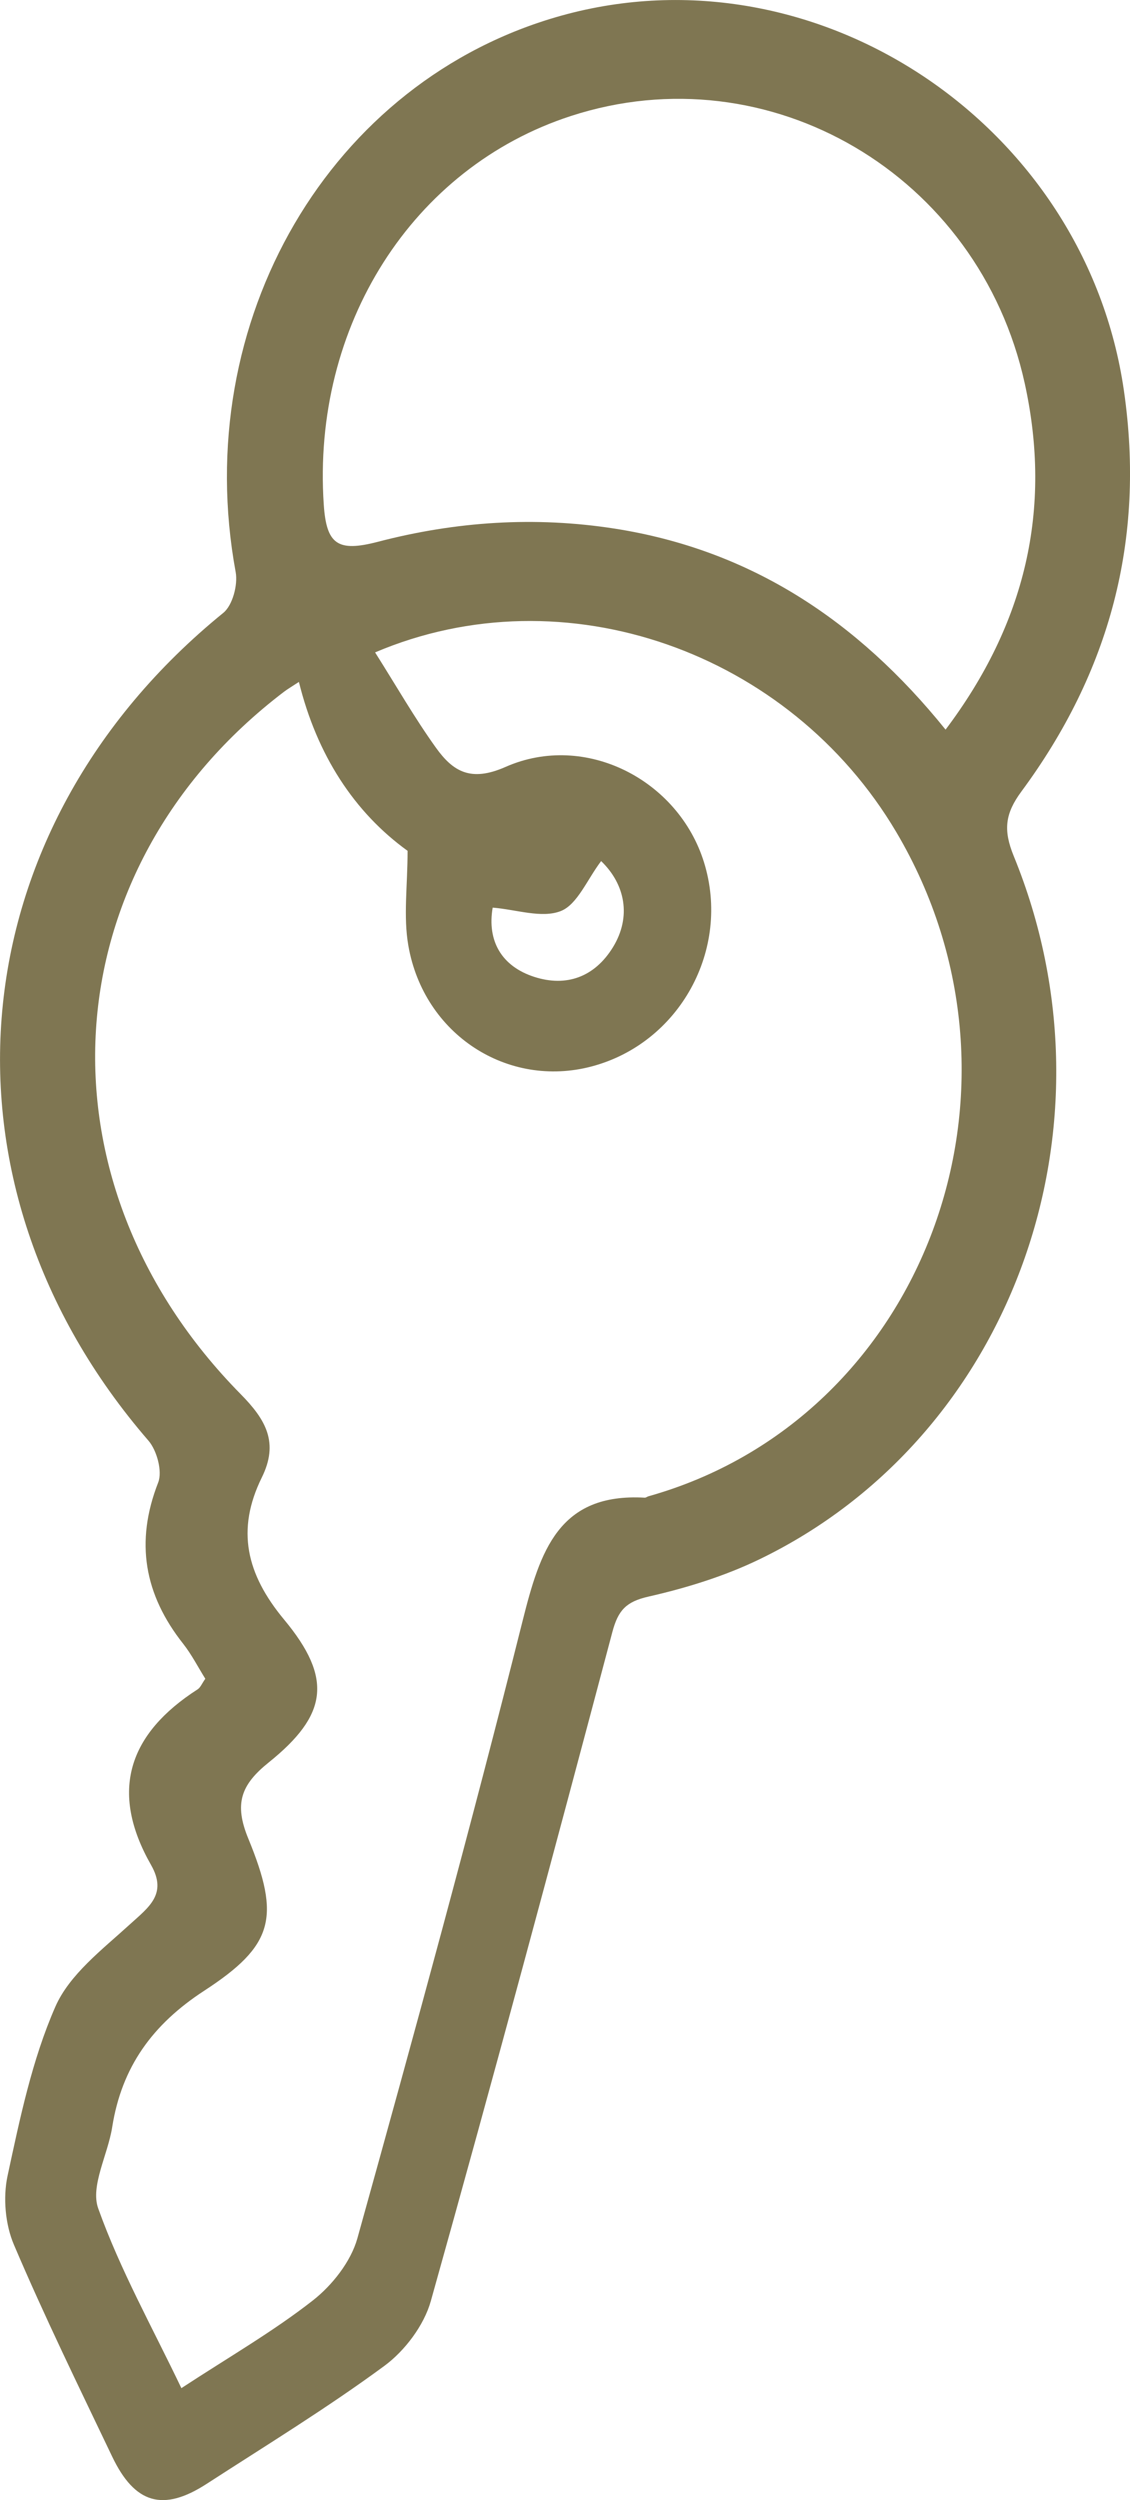 <?xml version="1.0" encoding="UTF-8"?> <svg xmlns="http://www.w3.org/2000/svg" width="33" height="73" viewBox="0 0 33 73" fill="none"><path d="M5.997 49.019C5.786 48.682 5.599 48.314 5.351 47.998C4.216 46.562 3.938 45.029 4.62 43.286C4.747 42.96 4.582 42.352 4.336 42.066C-2.19 34.523 -1.257 24.217 6.521 17.895C6.792 17.675 6.95 17.077 6.883 16.707C5.533 9.376 9.639 2.336 16.396 0.456C23.861 -1.621 31.701 3.645 32.822 11.404C33.453 15.763 32.401 19.628 29.831 23.107C29.353 23.754 29.293 24.232 29.604 24.994C32.836 32.895 29.555 41.963 22.179 45.529C21.158 46.023 20.043 46.367 18.934 46.619C18.286 46.767 18.053 47.016 17.884 47.649C16.154 54.171 14.404 60.689 12.582 67.186C12.382 67.9 11.82 68.643 11.221 69.083C9.548 70.314 7.774 71.399 6.03 72.528C4.764 73.346 3.936 73.11 3.276 71.729C2.297 69.679 1.297 67.635 0.407 65.544C0.153 64.951 0.085 64.167 0.22 63.534C0.58 61.861 0.935 60.147 1.615 58.596C2.028 57.65 2.992 56.92 3.791 56.19C4.345 55.687 4.895 55.303 4.411 54.454C3.181 52.294 3.763 50.616 5.77 49.327C5.855 49.273 5.899 49.152 5.993 49.022L5.997 49.019ZM10.954 19.049C11.576 20.033 12.109 20.965 12.731 21.832C13.229 22.526 13.746 22.842 14.763 22.393C17.093 21.364 19.814 22.77 20.56 25.18C21.349 27.725 19.845 30.458 17.28 31.138C14.832 31.787 12.378 30.213 11.925 27.61C11.776 26.759 11.903 25.861 11.903 24.843C10.344 23.718 9.255 22.043 8.729 19.911C8.529 20.042 8.407 20.114 8.296 20.197C1.473 25.387 0.893 34.482 7.03 40.708C7.774 41.462 8.145 42.129 7.645 43.142C6.894 44.669 7.192 45.958 8.294 47.286C9.728 49.01 9.566 50.079 7.847 51.461C7.034 52.114 6.832 52.667 7.252 53.686C8.198 55.988 7.991 56.806 5.964 58.126C4.456 59.108 3.554 60.349 3.276 62.112C3.15 62.914 2.634 63.828 2.868 64.482C3.509 66.276 4.453 67.963 5.297 69.73C6.679 68.825 7.969 68.082 9.133 67.172C9.699 66.73 10.246 66.038 10.437 65.355C12.105 59.361 13.748 53.358 15.263 47.322C15.774 45.289 16.314 43.584 18.832 43.73C18.866 43.73 18.899 43.701 18.934 43.69C26.99 41.428 30.597 31.767 26.173 24.293C23.059 19.031 16.494 16.693 10.954 19.049ZM27.614 21.304C29.946 18.207 30.733 14.872 29.926 11.195C28.587 5.098 22.461 1.505 16.673 3.387C12.043 4.891 9.104 9.513 9.455 14.733C9.533 15.898 9.862 16.125 11.034 15.82C13.315 15.224 15.627 15.072 17.953 15.435C21.897 16.053 25.027 18.095 27.614 21.304ZM17.557 25.14C17.146 25.681 16.862 26.411 16.376 26.602C15.818 26.82 15.079 26.557 14.388 26.501C14.221 27.473 14.648 28.216 15.605 28.524C16.534 28.823 17.362 28.535 17.902 27.655C18.444 26.768 18.259 25.82 17.555 25.142L17.557 25.14Z" fill="#7F7652"></path></svg> 